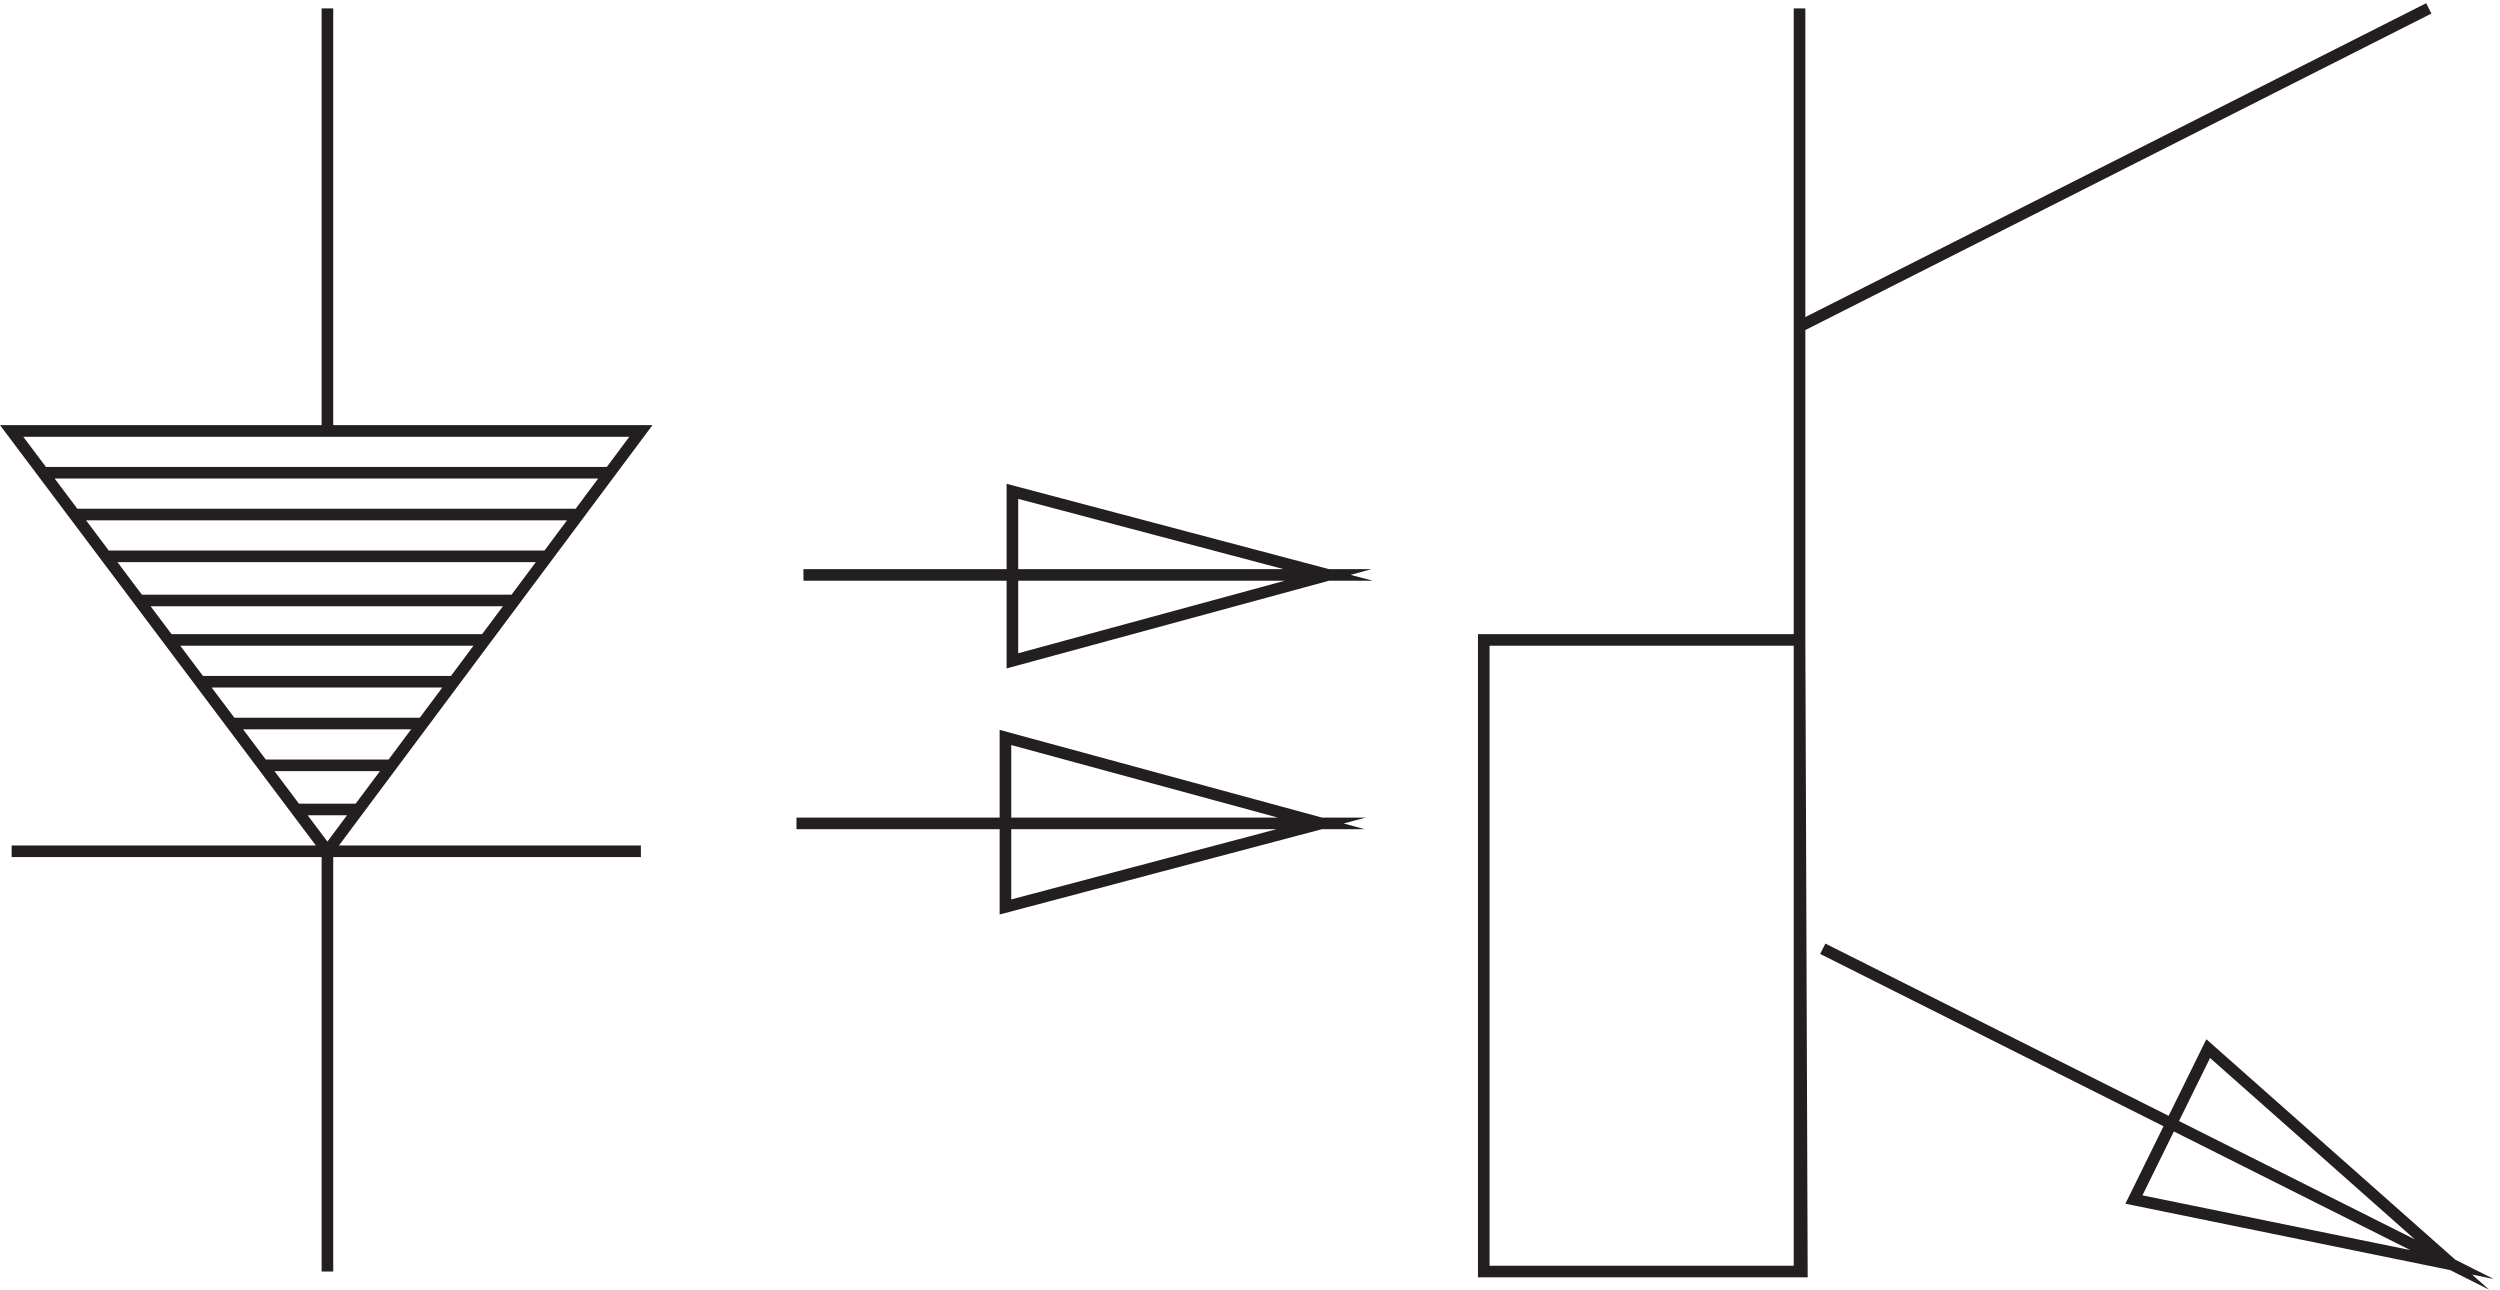 <svg xmlns="http://www.w3.org/2000/svg" xml:space="preserve" width="214.797" height="110.81"><path d="M954.332 3.668v408h203.998l1.5-408zm218.998 208.5 406.5-204-205.5 42 48 97.5 157.5-139.5zm-658.498 241.5h339l-204-55.5v109.5l204-54zm-4.5-160.5h339l-204-54v109.5l204-55.5zm-303-18-204 271.5h406.5Zm0-271.5v271.5M1158.33 3.664v816m-950.998-273v273m-204-544.496h406.5m-19.5 244.5h-367.5m346.5-27h-325.5m306-27.004h-285m223.5-80.996h-163.5m142.5-27h-121.5m102-27.004h-82.5m63-28.496h-42m21 244.5h-204m327-109.5h-244.5m222-25.5h-202.5M1564.83 819.664l-406.5-205.5" style="fill:none;stroke:#231f20;stroke-width:7.5;stroke-linecap:butt;stroke-linejoin:miter;stroke-miterlimit:10;stroke-dasharray:none;stroke-opacity:1" transform="matrix(.133 0 0 -.133 .557 109.735)"/></svg>
